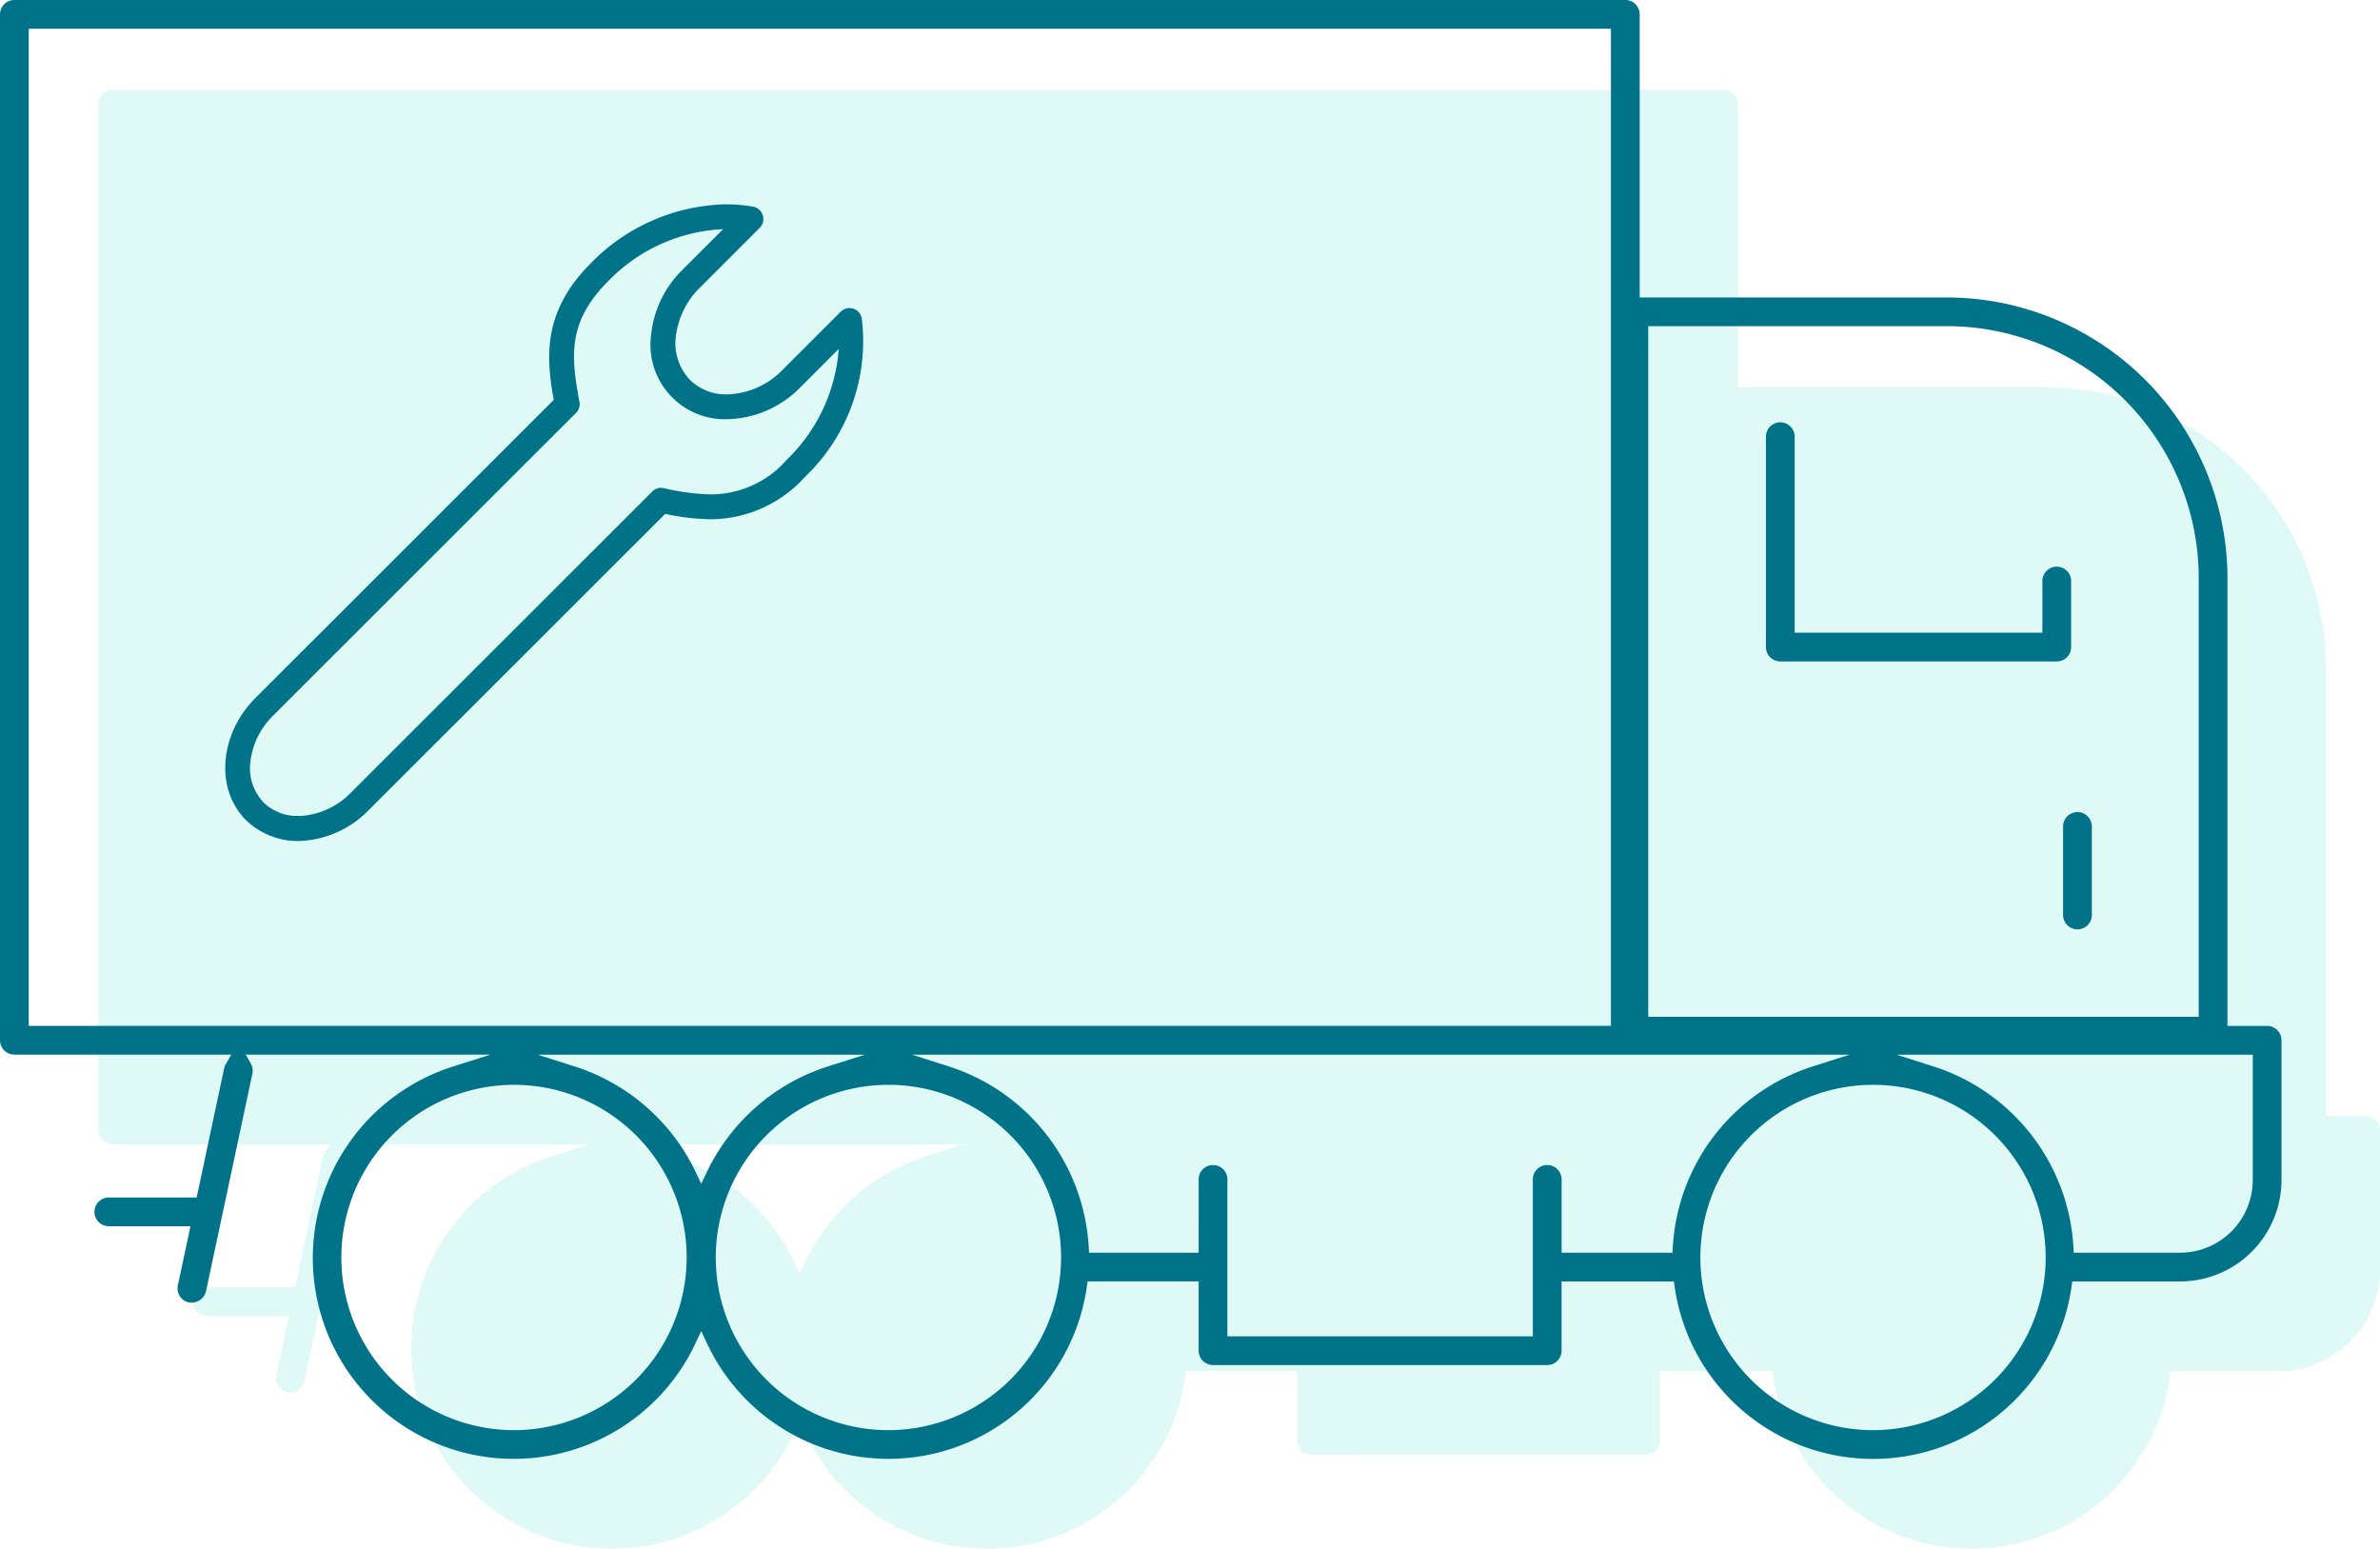 <svg xmlns="http://www.w3.org/2000/svg" xmlns:xlink="http://www.w3.org/1999/xlink" id="Group_9" data-name="Group 9" width="167.98" height="109.305" viewBox="0 0 167.98 109.305"><defs><clipPath id="clip-path"><rect id="Rectangle_61" data-name="Rectangle 61" width="167.98" height="109.305" fill="none"></rect></clipPath><clipPath id="clip-path-3"><rect id="Rectangle_59" data-name="Rectangle 59" width="161.032" height="102.963" fill="none"></rect></clipPath></defs><g id="Group_71" data-name="Group 71" clip-path="url(#clip-path)"><g id="Group_70" data-name="Group 70"><g id="Group_69" data-name="Group 69" clip-path="url(#clip-path)"><g id="Group_68" data-name="Group 68" transform="translate(6.948 6.342)" opacity="0.18"><g id="Group_67" data-name="Group 67"><g id="Group_66" data-name="Group 66" clip-path="url(#clip-path-3)"><path id="Path_108" data-name="Path 108" d="M125.545,111.259a1.016,1.016,0,0,0,1.015-1.015v-4.888h7.928l.053.364a14.146,14.146,0,0,0,28.012,0l.053-.364h7.608a7.168,7.168,0,0,0,7.16-7.16v-9.86a1.016,1.016,0,0,0-1.015-1.014h-2.8V55.712a19.827,19.827,0,0,0-19.8-19.806H132.071V15.932a1.016,1.016,0,0,0-1.015-1.015H17.355a1.015,1.015,0,0,0-1.013,1.015v72.4a1.015,1.015,0,0,0,1.013,1.014h15.31l-.364.636a.994.994,0,0,0-.123.265L30.222,99.43h-6.2a1.014,1.014,0,0,0,0,2.029h5.763l-.89,4.178a1.014,1.014,0,0,0,.781,1.2,1.058,1.058,0,0,0,1.206-.783l3.278-15.381a1,1,0,0,0-.119-.693l-.351-.632H50.959l-2.609.831a14.175,14.175,0,1,0,17.1,19.5l.385-.816.385.816a14.14,14.14,0,0,0,26.831-3.963l.053-.364h7.838v4.888a1.016,1.016,0,0,0,1.015,1.015Zm-59.71-12.8-.385-.816a14.257,14.257,0,0,0-8.556-7.466l-2.607-.831h23.1l-2.607.831a14.247,14.247,0,0,0-8.554,7.466Z" transform="translate(-16.342 -14.917)" fill="#50dfcb"></path></g></g></g><path id="Path_109" data-name="Path 109" d="M293.164,71.048V85.927a1.015,1.015,0,0,0,1.015,1.014h19.512a1.015,1.015,0,0,0,1.013-1.014V81.265a1.014,1.014,0,1,0-2.028,0v3.647H295.193V71.048a1.015,1.015,0,0,0-2.029,0" transform="translate(-168.525 -40.259)" fill="#007389"></path><path id="Path_110" data-name="Path 110" d="M343.511,134.8a1.016,1.016,0,0,0-1.015,1.015v6.248a1.015,1.015,0,0,0,2.03,0v-6.248a1.016,1.016,0,0,0-1.015-1.015" transform="translate(-196.884 -77.488)" fill="#007389"></path><path id="Path_111" data-name="Path 111" d="M38.861,77.381a5.253,5.253,0,0,0,4.255,1.439A7.178,7.178,0,0,0,47.495,76.7L68.445,55.77l.109.022a16.479,16.479,0,0,0,3.1.354,8.995,8.995,0,0,0,6.64-2.968A13.249,13.249,0,0,0,82.326,41.99a.88.88,0,0,0-1.491-.491l-4.1,4.1a5.654,5.654,0,0,1-3.919,1.734A3.6,3.6,0,0,1,70.2,46.313a3.734,3.734,0,0,1-.99-3.144,5.794,5.794,0,0,1,1.71-3.391l4.2-4.2a.882.882,0,0,0-.469-1.491,10.881,10.881,0,0,0-1.911-.168A13.726,13.726,0,0,0,63.2,38.075c-3.386,3.385-3.161,6.57-2.639,9.542l.02.109-.08.078L39.541,68.744c-2.567,2.568-2.873,6.443-.681,8.636m.314-4.14a5.427,5.427,0,0,1,1.616-3.25L62.153,48.644a.883.883,0,0,0,.242-.786c-.621-3.3-.815-5.675,2.051-8.537a12.05,12.05,0,0,1,7.522-3.608l.573-.044-2.868,2.864a7.494,7.494,0,0,0-2.224,4.63,5.256,5.256,0,0,0,5.361,5.924,7.437,7.437,0,0,0,5.169-2.244L80.7,44.122l-.062.594a12.076,12.076,0,0,1-3.594,7.216,7.146,7.146,0,0,1-5.369,2.461,16.368,16.368,0,0,1-3.336-.443l-.151-.022-.03,0a.868.868,0,0,0-.621.257L46.249,75.456a5.417,5.417,0,0,1-3.293,1.61c-.14.012-.274.018-.409.018a3.367,3.367,0,0,1-2.443-.948,3.5,3.5,0,0,1-.93-2.9" transform="translate(-21.498 -19.5)" fill="#007389"></path><path id="Path_112" data-name="Path 112" d="M109.2,96.342a1.015,1.015,0,0,0,1.015-1.014V90.439h7.928l.053.364a14.146,14.146,0,0,0,28.012,0l.053-.364h7.608a7.167,7.167,0,0,0,7.159-7.16v-9.86a1.015,1.015,0,0,0-1.014-1.014h-2.8V40.8a19.827,19.827,0,0,0-19.8-19.806H115.729V1.015A1.016,1.016,0,0,0,114.714,0H1.013A1.015,1.015,0,0,0,0,1.015v72.4a1.015,1.015,0,0,0,1.013,1.015h15.31l-.364.636a.994.994,0,0,0-.123.265L13.88,84.513h-6.2a1.014,1.014,0,0,0,0,2.029h5.763l-.89,4.178a1.014,1.014,0,0,0,.781,1.2,1.058,1.058,0,0,0,1.206-.783l3.278-15.382a1,1,0,0,0-.119-.693l-.351-.632H34.617l-2.609.83a14.175,14.175,0,1,0,17.1,19.5l.385-.816.385.816A14.14,14.14,0,0,0,76.71,90.8l.053-.364H84.6v4.889a1.015,1.015,0,0,0,1.015,1.014Zm23,4.592a12.186,12.186,0,1,1,12.185-12.186,12.2,12.2,0,0,1-12.185,12.186m26.8-26.5v8.845a5.137,5.137,0,0,1-5.13,5.132h-7.507l-.021-.4a14.24,14.24,0,0,0-9.866-12.744l-2.609-.83ZM116.333,23.018h21.078A17.8,17.8,0,0,1,155.186,40.8V71.761H116.333ZM2.028,2.028H113.7V72.4H2.028Zm34.253,98.906A12.186,12.186,0,1,1,48.465,88.748a12.2,12.2,0,0,1-12.185,12.186M49.493,83.547l-.385-.816a14.258,14.258,0,0,0-8.556-7.467l-2.607-.83h23.1l-2.607.83a14.248,14.248,0,0,0-8.554,7.467ZM62.7,100.934A12.186,12.186,0,1,1,74.891,88.748,12.2,12.2,0,0,1,62.7,100.934m21.9-17.7V88.41H76.864l-.022-.4a14.241,14.241,0,0,0-9.865-12.744l-2.607-.83h66.172l-2.609.83a14.236,14.236,0,0,0-9.866,12.744l-.022.4h-7.827V83.238a1.015,1.015,0,0,0-2.03,0V94.313H86.629V83.238a1.014,1.014,0,1,0-2.028,0" fill="#007389"></path></g></g></g></svg>
